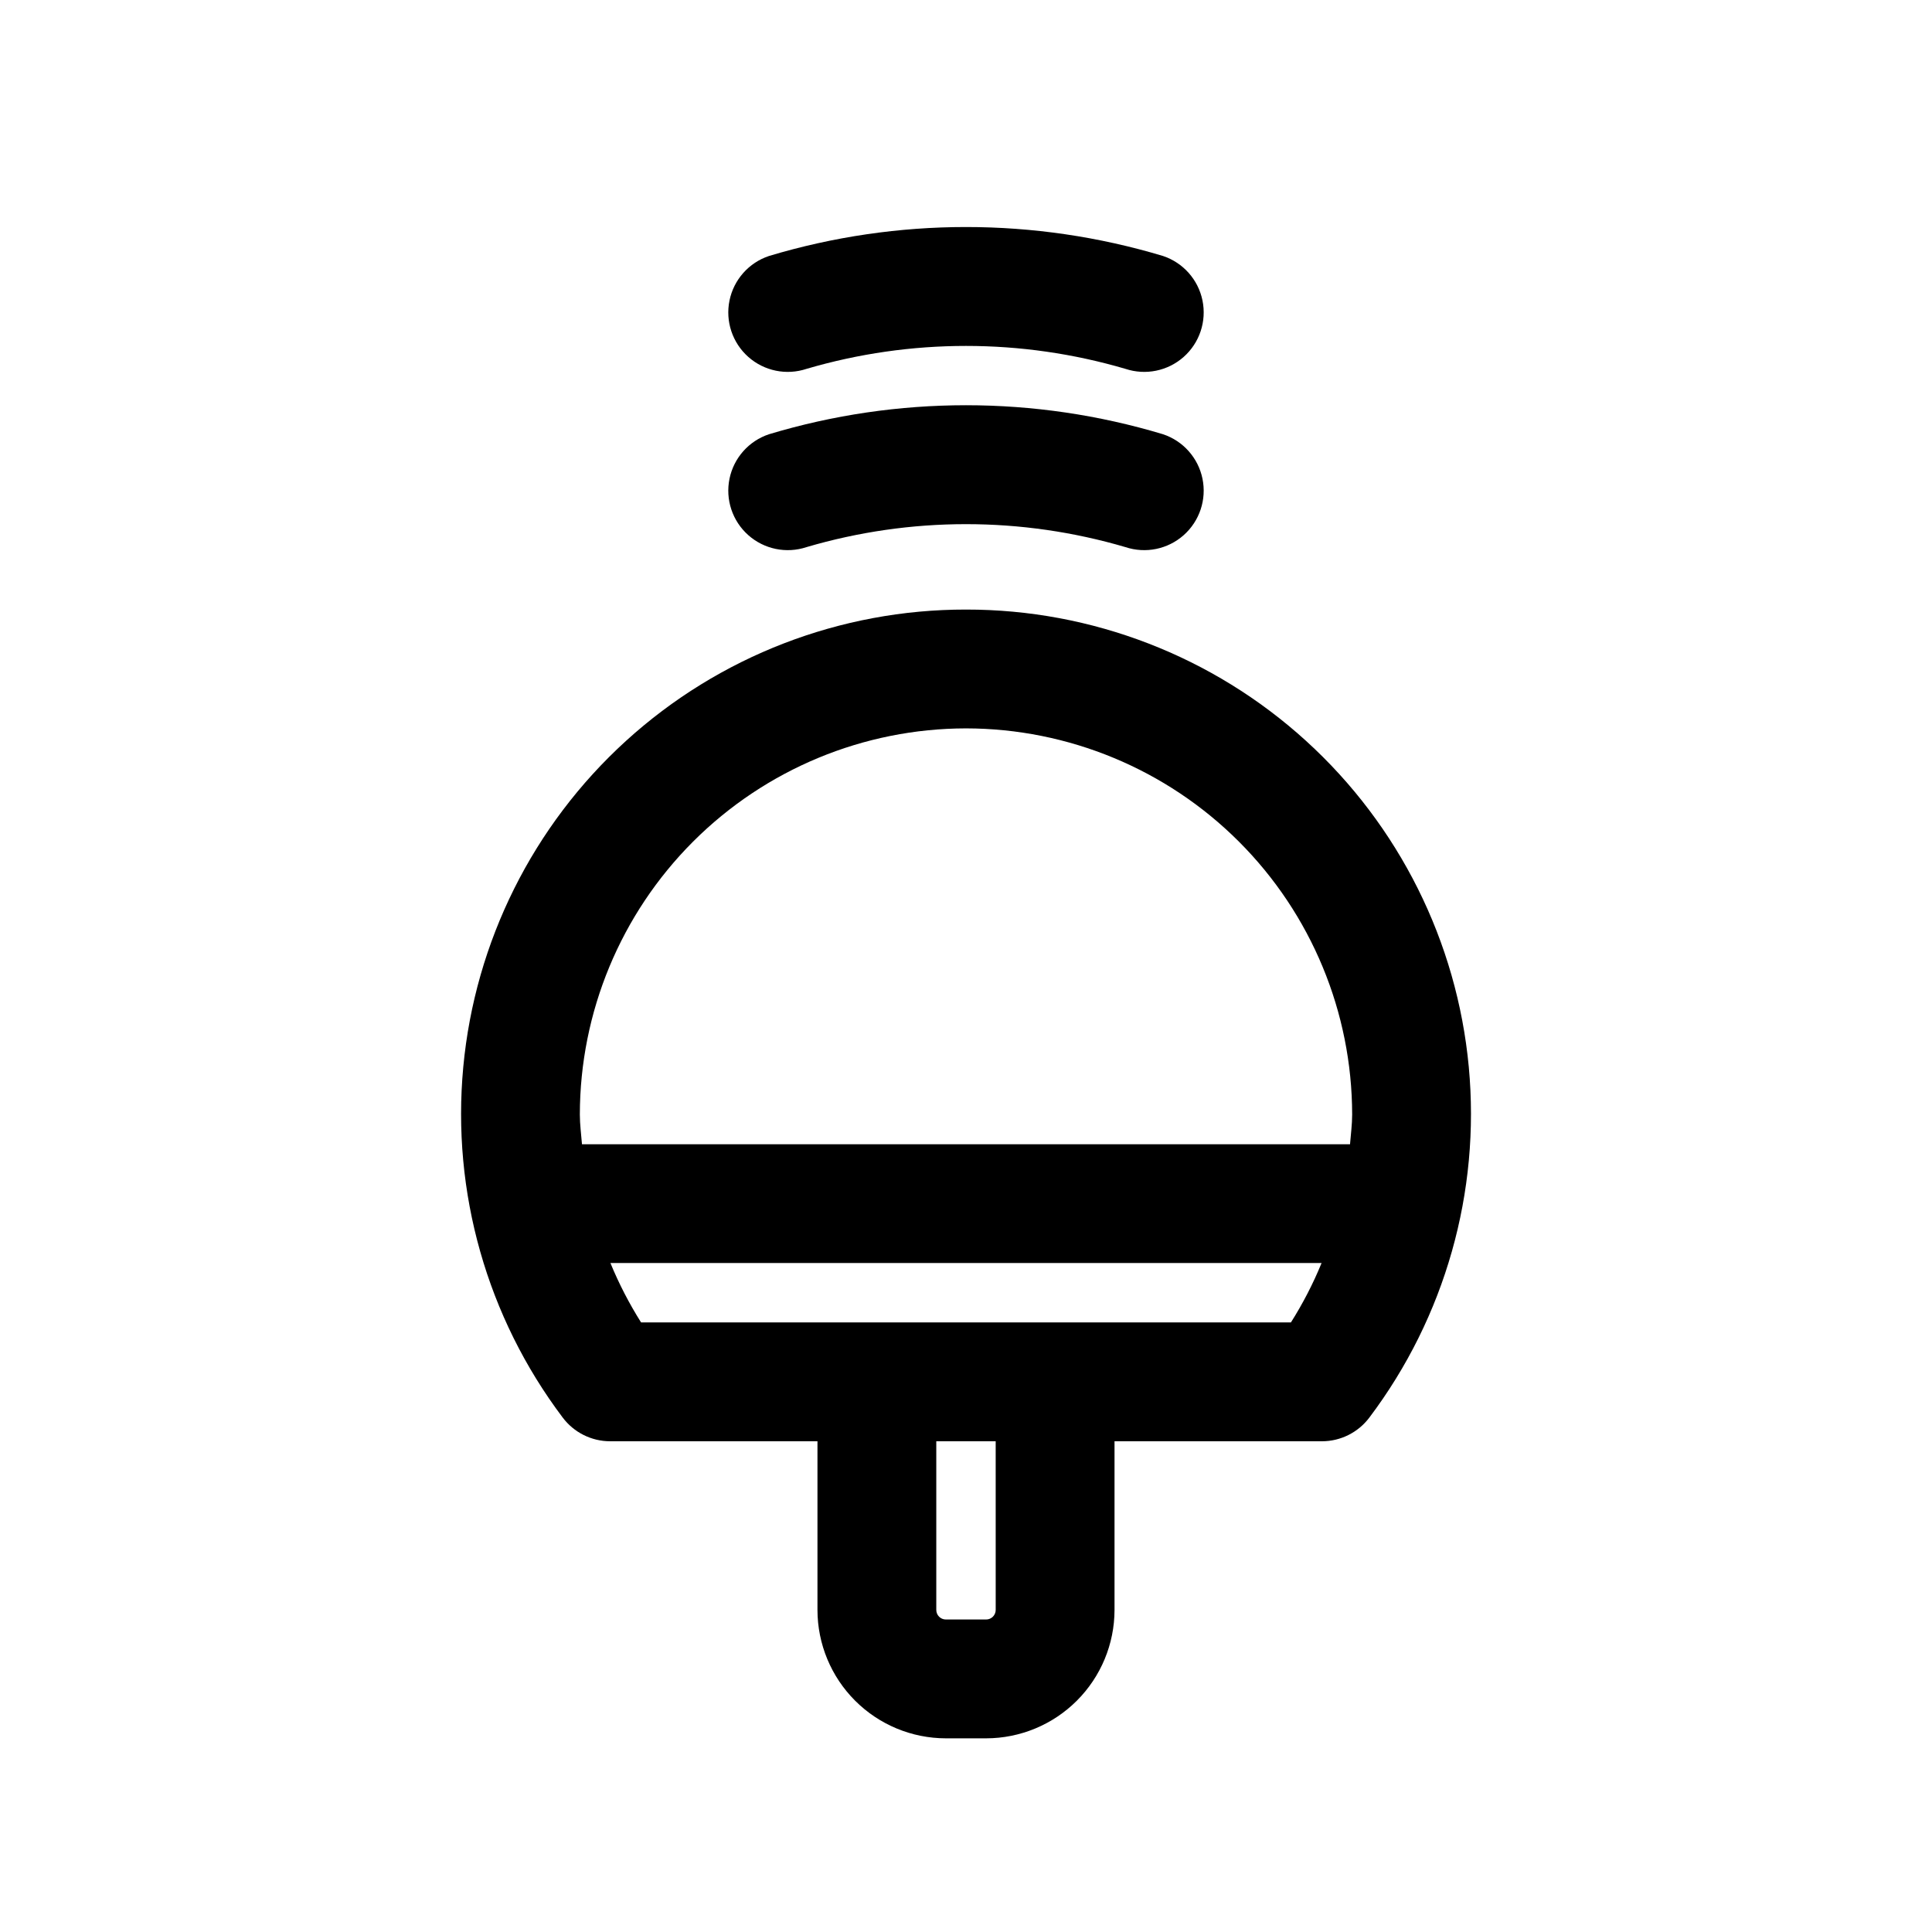 <?xml version="1.0" encoding="UTF-8"?>
<!-- Uploaded to: ICON Repo, www.svgrepo.com, Generator: ICON Repo Mixer Tools -->
<svg fill="#000000" width="800px" height="800px" version="1.1" viewBox="144 144 512 512" xmlns="http://www.w3.org/2000/svg">
 <g>
  <path d="m400 305.54c-33.32-0.035-65.449 12.371-90.094 34.793s-40.027 53.238-43.133 86.41c-3.109 33.172 6.285 66.309 26.34 92.914 2.973 3.965 7.637 6.297 12.594 6.297h54.93v44.699c0.012 9.02 3.598 17.668 9.977 24.047 6.379 6.379 15.027 9.969 24.047 9.977h10.676c9.02-0.012 17.664-3.602 24.043-9.98s9.969-15.023 9.98-24.043v-44.699h54.945c4.957 0 9.621-2.332 12.598-6.297 20.051-26.605 29.445-59.746 26.34-92.922-3.109-33.172-18.496-63.988-43.145-86.41-24.648-22.418-56.781-34.824-90.098-34.785zm0 31.488c27.129 0.031 53.141 10.824 72.324 30.008 19.184 19.188 29.977 45.195 30.012 72.328 0 2.66-0.363 5.242-0.566 7.871h-203.54c-0.203-2.629-0.566-5.211-0.566-7.871 0.031-27.133 10.824-53.141 30.008-72.328 19.184-19.184 45.195-29.977 72.328-30.008zm7.871 233.62c0 0.672-0.27 1.316-0.742 1.793-0.477 0.473-1.121 0.742-1.793 0.742h-10.676c-1.398 0-2.535-1.137-2.535-2.535v-44.699h15.742zm-93.977-76.188c-3.156-5.004-5.875-10.27-8.125-15.742h188.46c-2.242 5.477-4.961 10.742-8.125 15.742z"/>
  <path d="m357.74 288.99c27.586-8.113 56.926-8.113 84.512 0 5.344 1.777 11.23 0.566 15.441-3.172 4.211-3.738 6.109-9.441 4.977-14.957s-5.121-10.008-10.465-11.785c-34.051-10.25-70.367-10.25-104.41 0-5.344 1.777-9.336 6.269-10.469 11.785-1.133 5.516 0.766 11.219 4.977 14.957 4.211 3.738 10.098 4.949 15.441 3.172z"/>
  <path d="m357.74 241.75c27.59-8.102 56.926-8.102 84.512 0 5.344 1.777 11.23 0.57 15.441-3.168 4.211-3.738 6.109-9.441 4.977-14.957s-5.121-10.012-10.465-11.789c-34.055-10.23-70.363-10.23-104.41 0-5.344 1.777-9.336 6.273-10.469 11.789-1.133 5.516 0.766 11.219 4.977 14.957 4.211 3.738 10.098 4.945 15.441 3.168z"/>
 </g>
</svg>